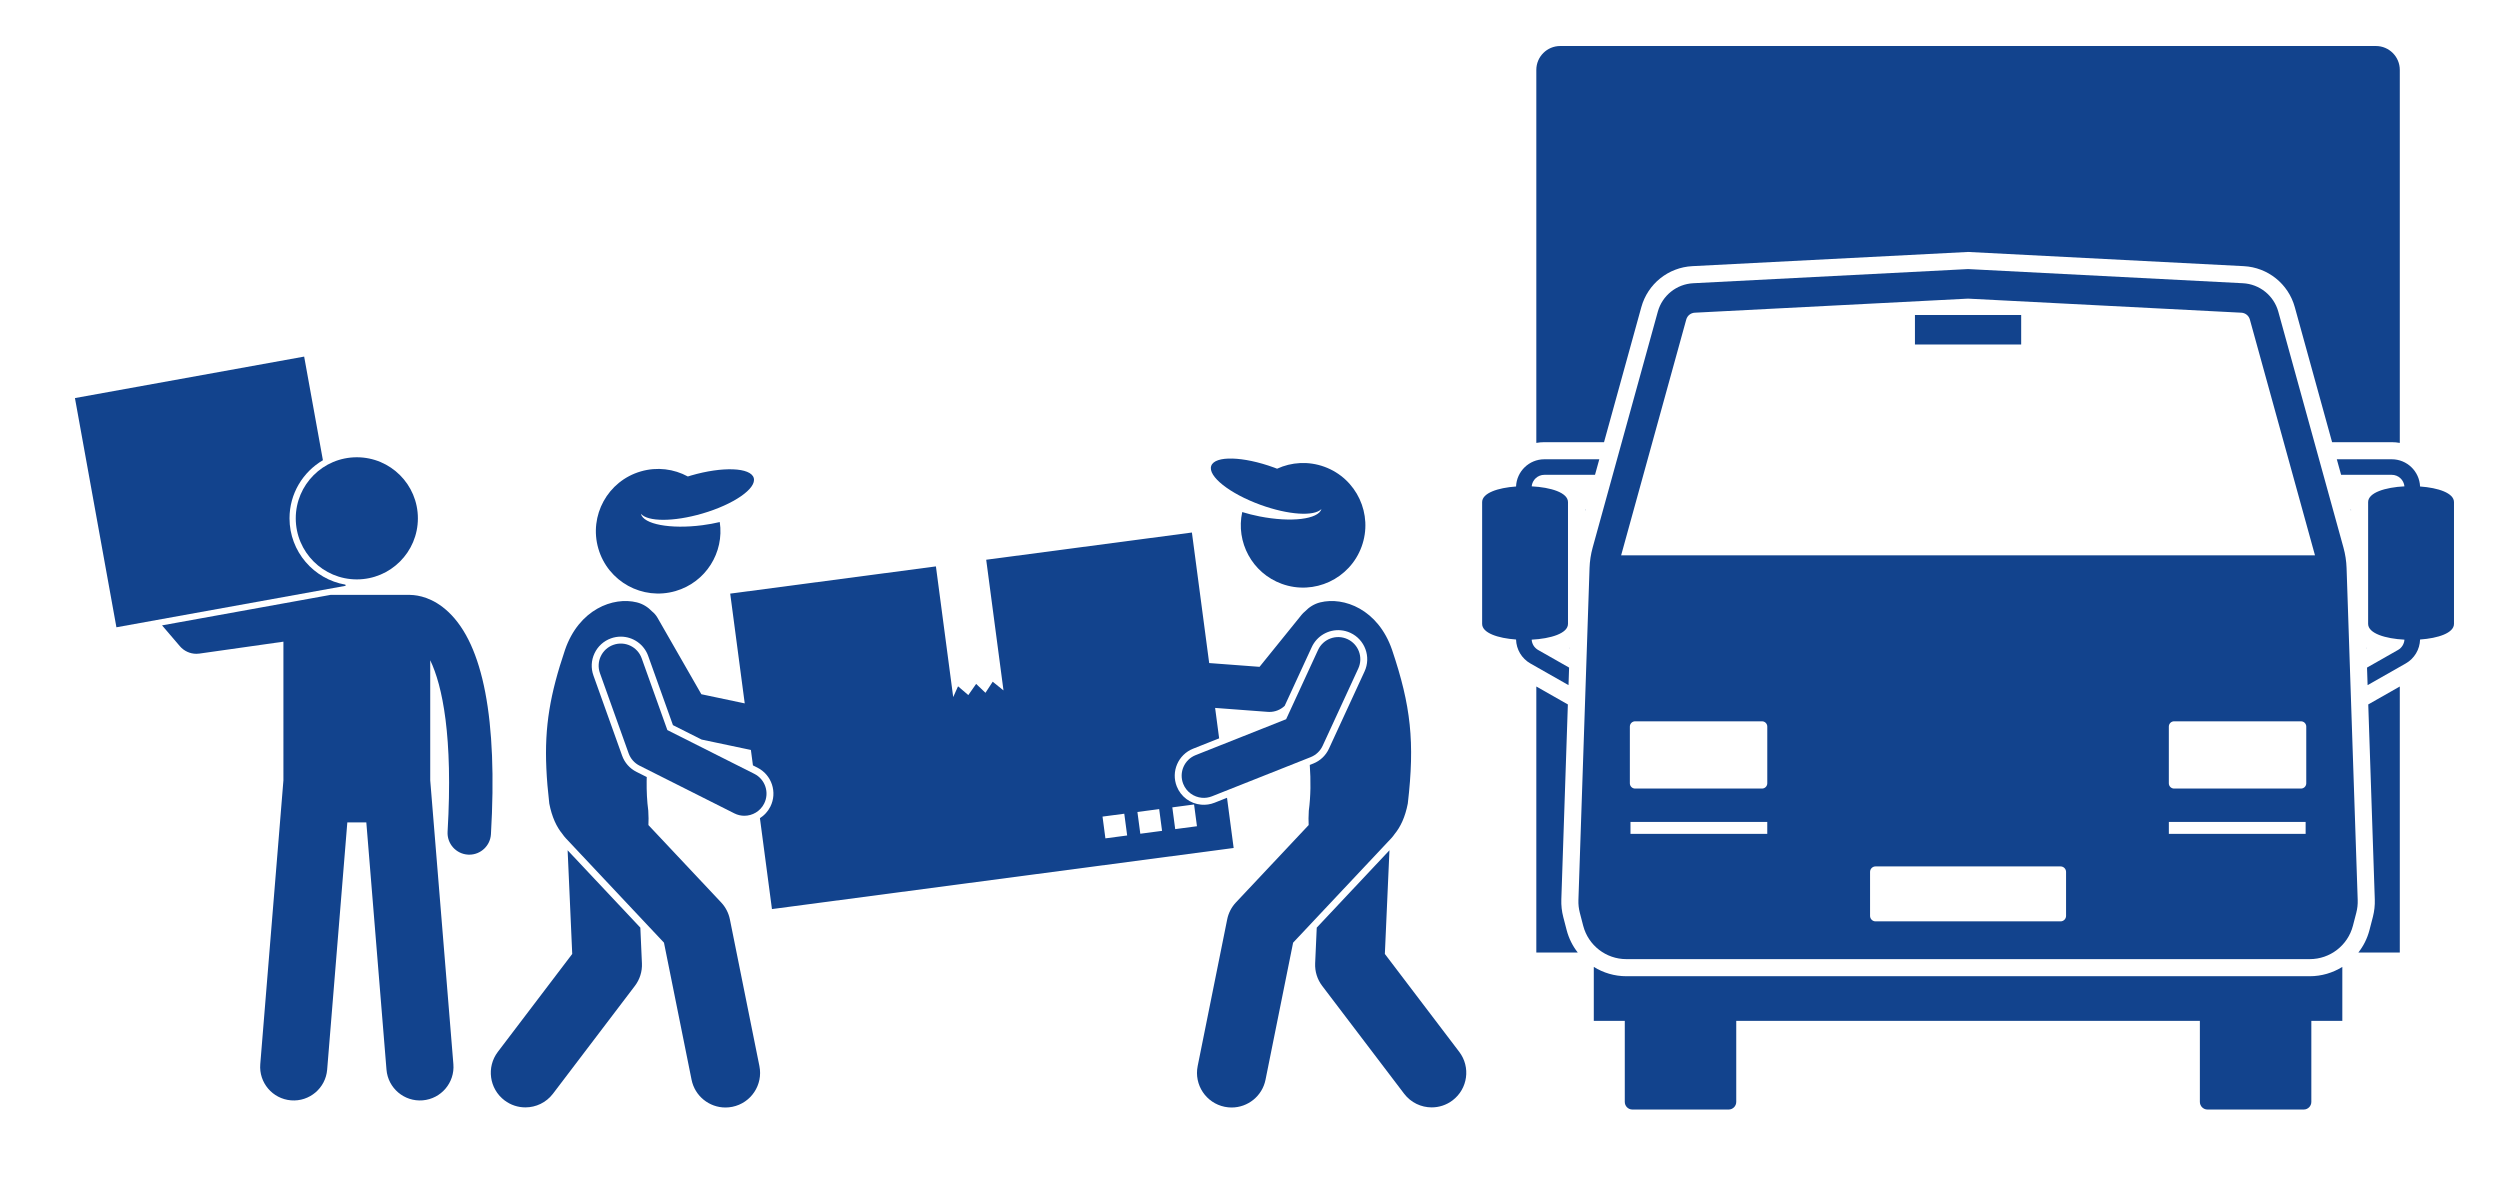 <svg width="652" height="309" viewBox="0 0 652 309" fill="none" xmlns="http://www.w3.org/2000/svg">
<g clip-path="url(#clip0_35_313)">
<path d="M73.916 203.507L67.878 277.537C67.485 282.355 71.073 286.577 75.889 286.97C80.706 287.362 84.93 283.778 85.323 278.96L90.581 214.489H95.537L100.796 278.96C101.189 283.779 105.413 287.363 110.229 286.97C115.046 286.577 118.633 282.355 118.241 277.537L112.203 203.506V172.195C115.367 178.776 118.185 192.034 116.73 216.904C116.547 220.025 118.93 222.704 122.052 222.887C122.165 222.894 122.276 222.897 122.388 222.897C125.365 222.897 127.86 220.575 128.036 217.565C129.786 187.662 126.045 168.152 116.919 159.578C112.947 155.845 109.066 155.204 107.073 155.157C106.96 155.15 106.848 155.14 106.732 155.14H86.234L42.265 163.097L46.911 168.528C47.995 169.795 49.572 170.51 51.214 170.51C51.477 170.51 51.744 170.491 52.009 170.454L73.915 167.348L73.916 203.507Z" fill="#12438D"/>
<path d="M90.141 152.779L90.087 152.477C81.819 151.06 75.506 143.846 75.506 135.181C75.506 128.725 79.011 123.077 84.215 120.028L79.324 93L19.545 103.817L30.362 163.596L90.141 152.779Z" fill="#12438D"/>
<path d="M93.06 151.107C101.855 151.107 108.985 143.977 108.985 135.181C108.985 126.386 101.855 119.256 93.06 119.256C84.264 119.256 77.134 126.386 77.134 135.181C77.134 143.977 84.264 151.107 93.06 151.107Z" fill="#12438D"/>
<path d="M617.146 168.942L617.15 169.071L617.257 169.01C617.218 168.988 617.184 168.964 617.146 168.942Z" fill="#12438D"/>
<path d="M613.147 132.891H613.063L613.147 133.196V132.891Z" fill="#12438D"/>
<path d="M413.392 132.891V133.196L413.476 132.891H413.392Z" fill="#12438D"/>
<path d="M418.33 115.319L428.058 80.097C429.733 74.03 435.084 69.735 441.369 69.412L513.27 65.708L585.17 69.412C591.456 69.735 596.806 74.029 598.481 80.097L608.21 115.319H623.774C624.489 115.319 625.187 115.388 625.867 115.509V18.236C625.867 14.792 623.076 12 619.632 12H406.907C403.463 12 400.672 14.792 400.672 18.236V115.509C401.352 115.388 402.05 115.319 402.766 115.319H418.33Z" fill="#12438D"/>
<path d="M619.346 234.585C619.398 236.122 619.228 237.663 618.84 239.16L617.961 242.552C617.393 244.743 616.387 246.729 615.056 248.429H625.867V179.04L617.641 183.717L619.346 234.585Z" fill="#12438D"/>
<path d="M409.282 169.01L409.39 169.071L409.394 168.942C409.355 168.964 409.321 168.988 409.282 169.01Z" fill="#12438D"/>
<path d="M407.699 239.158C407.311 237.662 407.141 236.121 407.194 234.58L408.899 183.717L400.672 179.039V248.428H411.484C410.152 246.729 409.146 244.744 408.579 242.553L407.699 239.158Z" fill="#12438D"/>
<path d="M401.116 169.497C400.142 168.943 399.536 167.931 399.458 166.824C404.426 166.567 408.932 165.197 408.932 162.705V130.957C408.932 128.466 404.429 127.095 399.461 126.838C399.631 125.156 401.04 123.833 402.766 123.833H415.978L417.098 119.779H402.766C398.789 119.779 395.545 122.938 395.388 126.876C390.673 127.212 386.54 128.57 386.54 130.957V162.705C386.54 165.091 390.672 166.449 395.387 166.786C395.453 169.365 396.862 171.743 399.113 173.022L409.068 178.683L409.221 174.106L401.116 169.497Z" fill="#12438D"/>
<path d="M623.774 123.833C625.5 123.833 626.908 125.156 627.079 126.838C622.111 127.095 617.607 128.466 617.607 130.957V162.705C617.607 165.197 622.113 166.567 627.081 166.824C627.003 167.931 626.397 168.943 625.423 169.498L617.319 174.106L617.472 178.683L627.427 173.022C629.677 171.743 631.087 169.365 631.153 166.786C635.868 166.449 640 165.091 640 162.705V130.957C640 128.571 635.866 127.212 631.152 126.876C630.995 122.938 627.75 119.779 623.774 119.779H609.441L610.561 123.833L623.774 123.833Z" fill="#12438D"/>
<path d="M573.726 266.238V287.378C573.726 288.476 574.616 289.366 575.713 289.366H600.809C601.907 289.366 602.796 288.476 602.796 287.378V266.238H610.878V252.167C608.392 253.713 605.477 254.599 602.393 254.599H424.146C421.062 254.599 418.147 253.713 415.661 252.167V266.238H423.743V287.378C423.743 288.476 424.632 289.366 425.73 289.366H450.826C451.923 289.366 452.813 288.476 452.813 287.378V266.238H573.726Z" fill="#12438D"/>
<path d="M412.016 238.04L412.896 241.434C414.225 246.56 418.851 250.14 424.146 250.14H513.27H602.393C607.688 250.14 612.314 246.56 613.643 241.434L614.523 238.04C614.803 236.961 614.926 235.848 614.889 234.734L611.986 148.136C611.925 146.328 611.651 144.533 611.17 142.789L594.182 81.284C593.021 77.079 589.297 74.09 584.941 73.866L513.27 70.175L441.599 73.866C437.242 74.09 433.518 77.079 432.357 81.284L415.37 142.789C414.888 144.533 414.614 146.328 414.553 148.136L411.651 234.734C411.613 235.848 411.736 236.961 412.016 238.04ZM487.711 238.861V227.392C487.711 226.601 488.352 225.961 489.142 225.961H537.397C538.187 225.961 538.828 226.601 538.828 227.392V238.861C538.828 239.651 538.187 240.292 537.397 240.292H489.142C488.352 240.292 487.711 239.651 487.711 238.861ZM601.309 217.472H565.636V214.363H601.309V217.472ZM601.473 189.489V204.286C601.473 205.043 600.859 205.657 600.102 205.657H567.004C566.246 205.657 565.632 205.043 565.632 204.286V189.489C565.632 188.732 566.246 188.118 567.004 188.118H600.102C600.859 188.118 601.473 188.732 601.473 189.489ZM425.23 217.472V214.363H460.903V217.472H425.23ZM460.907 204.286C460.907 205.043 460.293 205.657 459.536 205.657H426.438C425.68 205.657 425.066 205.043 425.066 204.286V189.489C425.066 188.732 425.68 188.118 426.438 188.118H459.536C460.293 188.118 460.907 188.732 460.907 189.489V204.286ZM439.775 83.333C440.054 82.322 440.946 81.606 441.993 81.552L513.269 77.882L584.545 81.552C585.593 81.606 586.484 82.322 586.764 83.334L603.751 144.838L422.789 144.836L439.775 83.333Z" fill="#12438D"/>
<path d="M499.417 82.15H527.123V89.846H499.417V82.15Z" fill="#12438D"/>
<path d="M149.237 248.789L129.84 274.32C126.824 278.289 127.597 283.952 131.566 286.967C133.198 288.207 135.116 288.806 137.019 288.806C139.744 288.806 142.437 287.577 144.213 285.24L165.586 257.11C166.862 255.431 167.509 253.357 167.415 251.25L167.001 241.927L148.037 221.754L149.237 248.789Z" fill="#12438D"/>
<path d="M183.112 133.949C191.345 131.555 197.373 127.39 196.576 124.647C195.778 121.902 188.456 121.617 180.223 124.01C179.942 124.092 179.669 124.181 179.393 124.267C175.765 122.299 171.392 121.703 167.115 122.946C158.5 125.451 153.546 134.466 156.05 143.082C158.555 151.698 167.57 156.651 176.185 154.147C184.09 151.849 188.907 144.073 187.715 136.151C186.286 136.489 184.762 136.773 183.165 136.979C174.817 138.059 167.75 136.72 167.148 133.988C168.902 136.08 175.621 136.126 183.112 133.949Z" fill="#12438D"/>
<path d="M361.17 248.789L362.37 221.754L343.406 241.927L342.992 251.25C342.898 253.357 343.545 255.431 344.821 257.11L366.194 285.24C367.97 287.578 370.663 288.806 373.388 288.806C375.29 288.806 377.209 288.207 378.841 286.967C382.81 283.951 383.583 278.289 380.567 274.32L361.17 248.789Z" fill="#12438D"/>
<path d="M328.459 134.673C326.879 134.361 325.377 133.976 323.974 133.545C322.259 141.37 326.55 149.448 334.285 152.265C342.715 155.335 352.039 150.991 355.109 142.559C358.179 134.129 353.834 124.805 345.403 121.735C341.219 120.211 336.815 120.516 333.065 122.238C332.795 122.134 332.529 122.028 332.253 121.927C324.198 118.993 316.873 118.792 315.895 121.478C314.917 124.163 320.656 128.718 328.712 131.652C336.043 134.322 342.75 134.721 344.639 132.75C343.857 135.436 336.717 136.304 328.459 134.673Z" fill="#12438D"/>
<path d="M313.288 209.86C310.416 209.606 307.97 207.783 306.906 205.104C305.364 201.217 307.272 196.802 311.156 195.26L317.953 192.563L316.903 184.625L330.645 185.656C330.79 185.666 330.934 185.672 331.078 185.672C332.555 185.672 333.97 185.101 335.038 184.093L342.112 168.752C343.45 165.851 346.486 164.091 349.667 164.373C350.533 164.45 351.376 164.675 352.171 165.041C355.967 166.792 357.632 171.304 355.881 175.101L346.583 195.264C345.764 197.04 344.312 198.415 342.495 199.136L341.591 199.495C341.869 203.546 341.851 207.59 341.336 211.435C341.251 212.865 341.241 214.1 341.299 215.177L322.327 235.359C321.174 236.586 320.387 238.11 320.055 239.761L312.353 278.029C311.37 282.916 314.534 287.674 319.421 288.658C320.022 288.779 320.62 288.837 321.211 288.837C325.421 288.837 329.187 285.876 330.049 281.59L337.243 245.847L362.856 218.602C363.178 218.26 363.457 217.894 363.714 217.519C365.253 215.657 366.466 213.095 367.152 209.569C369.019 193.529 367.962 184.047 363.049 169.481C359.414 158.908 350.478 155.562 344.314 157.098C342.765 157.484 341.435 158.317 340.344 159.461C340.024 159.717 339.725 160.008 339.457 160.34L335.486 165.253L328.489 173.91L315.354 172.924L310.849 138.881L257.201 145.981L261.711 180.063L258.9 177.789L257.008 180.686L254.578 178.361L252.537 181.277L249.858 178.986L248.596 181.799L244.086 147.716L190.438 154.816L194.226 183.443L182.914 181.056L171.468 161.097C171.098 160.452 170.619 159.91 170.072 159.471C168.979 158.322 167.645 157.485 166.093 157.098C159.928 155.562 150.993 158.908 147.358 169.481C143.46 181.036 141.997 189.402 142.488 200.371C142.616 203.229 142.869 206.254 143.255 209.569C143.94 213.096 145.154 215.658 146.693 217.52C146.951 217.895 147.23 218.26 147.551 218.601L173.164 245.847L180.358 281.59C181.22 285.876 184.986 288.837 189.196 288.837C189.786 288.837 190.385 288.779 190.986 288.658C195.873 287.674 199.037 282.916 198.053 278.029L190.352 239.761C190.02 238.11 189.233 236.586 188.08 235.359L169.107 215.177C169.166 214.1 169.156 212.864 169.071 211.435C168.735 208.927 168.618 206.334 168.648 203.71C168.652 203.357 168.661 203.004 168.671 202.65L165.979 201.296C164.233 200.417 162.908 198.919 162.249 197.078L154.768 176.172C154.086 174.265 154.187 172.207 155.053 170.377C155.918 168.546 157.445 167.162 159.352 166.48C160.177 166.185 161.036 166.035 161.906 166.035C165.1 166.035 167.968 168.056 169.044 171.064L175.503 189.114L182.98 192.877L195.833 195.589L196.366 199.612L197.538 200.202C201.272 202.081 202.781 206.647 200.903 210.382C200.27 211.64 199.323 212.66 198.188 213.379L201.325 237.087L321.737 221.152L320.004 208.062L316.749 209.354C315.653 209.789 314.456 209.964 313.288 209.86ZM288.289 218.643L287.538 212.969L293.212 212.218L293.963 217.892L288.289 218.643ZM297.391 217.438L296.64 211.764L302.314 211.013L303.064 216.687L297.391 217.438ZM306.492 216.234L305.741 210.56L311.415 209.809L312.166 215.483L306.492 216.234Z" fill="#12438D"/>
<path d="M341.829 197.458C343.208 196.911 344.323 195.855 344.944 194.508L354.242 174.345C355.577 171.448 354.312 168.016 351.415 166.681C348.519 165.346 345.087 166.611 343.751 169.507L335.421 187.572L311.822 196.938C308.857 198.114 307.407 201.472 308.584 204.438C309.417 206.536 311.342 207.876 313.447 208.062C314.317 208.139 315.217 208.02 316.083 207.675L341.829 197.458Z" fill="#12438D"/>
<path d="M196.726 201.815L174.047 190.402L167.345 171.672C166.27 168.668 162.963 167.105 159.96 168.18C156.956 169.254 155.393 172.56 156.468 175.564L163.948 196.469C164.448 197.866 165.466 199.017 166.791 199.683L191.534 212.134C192.367 212.553 193.253 212.752 194.126 212.752C196.239 212.752 198.275 211.588 199.29 209.571C200.724 206.721 199.576 203.249 196.726 201.815Z" fill="#12438D"/>
</g>
<defs>
<clipPath id="clip0_35_313">
<rect width="652" height="309" fill="white"/>
</clipPath>
</defs>
</svg>
